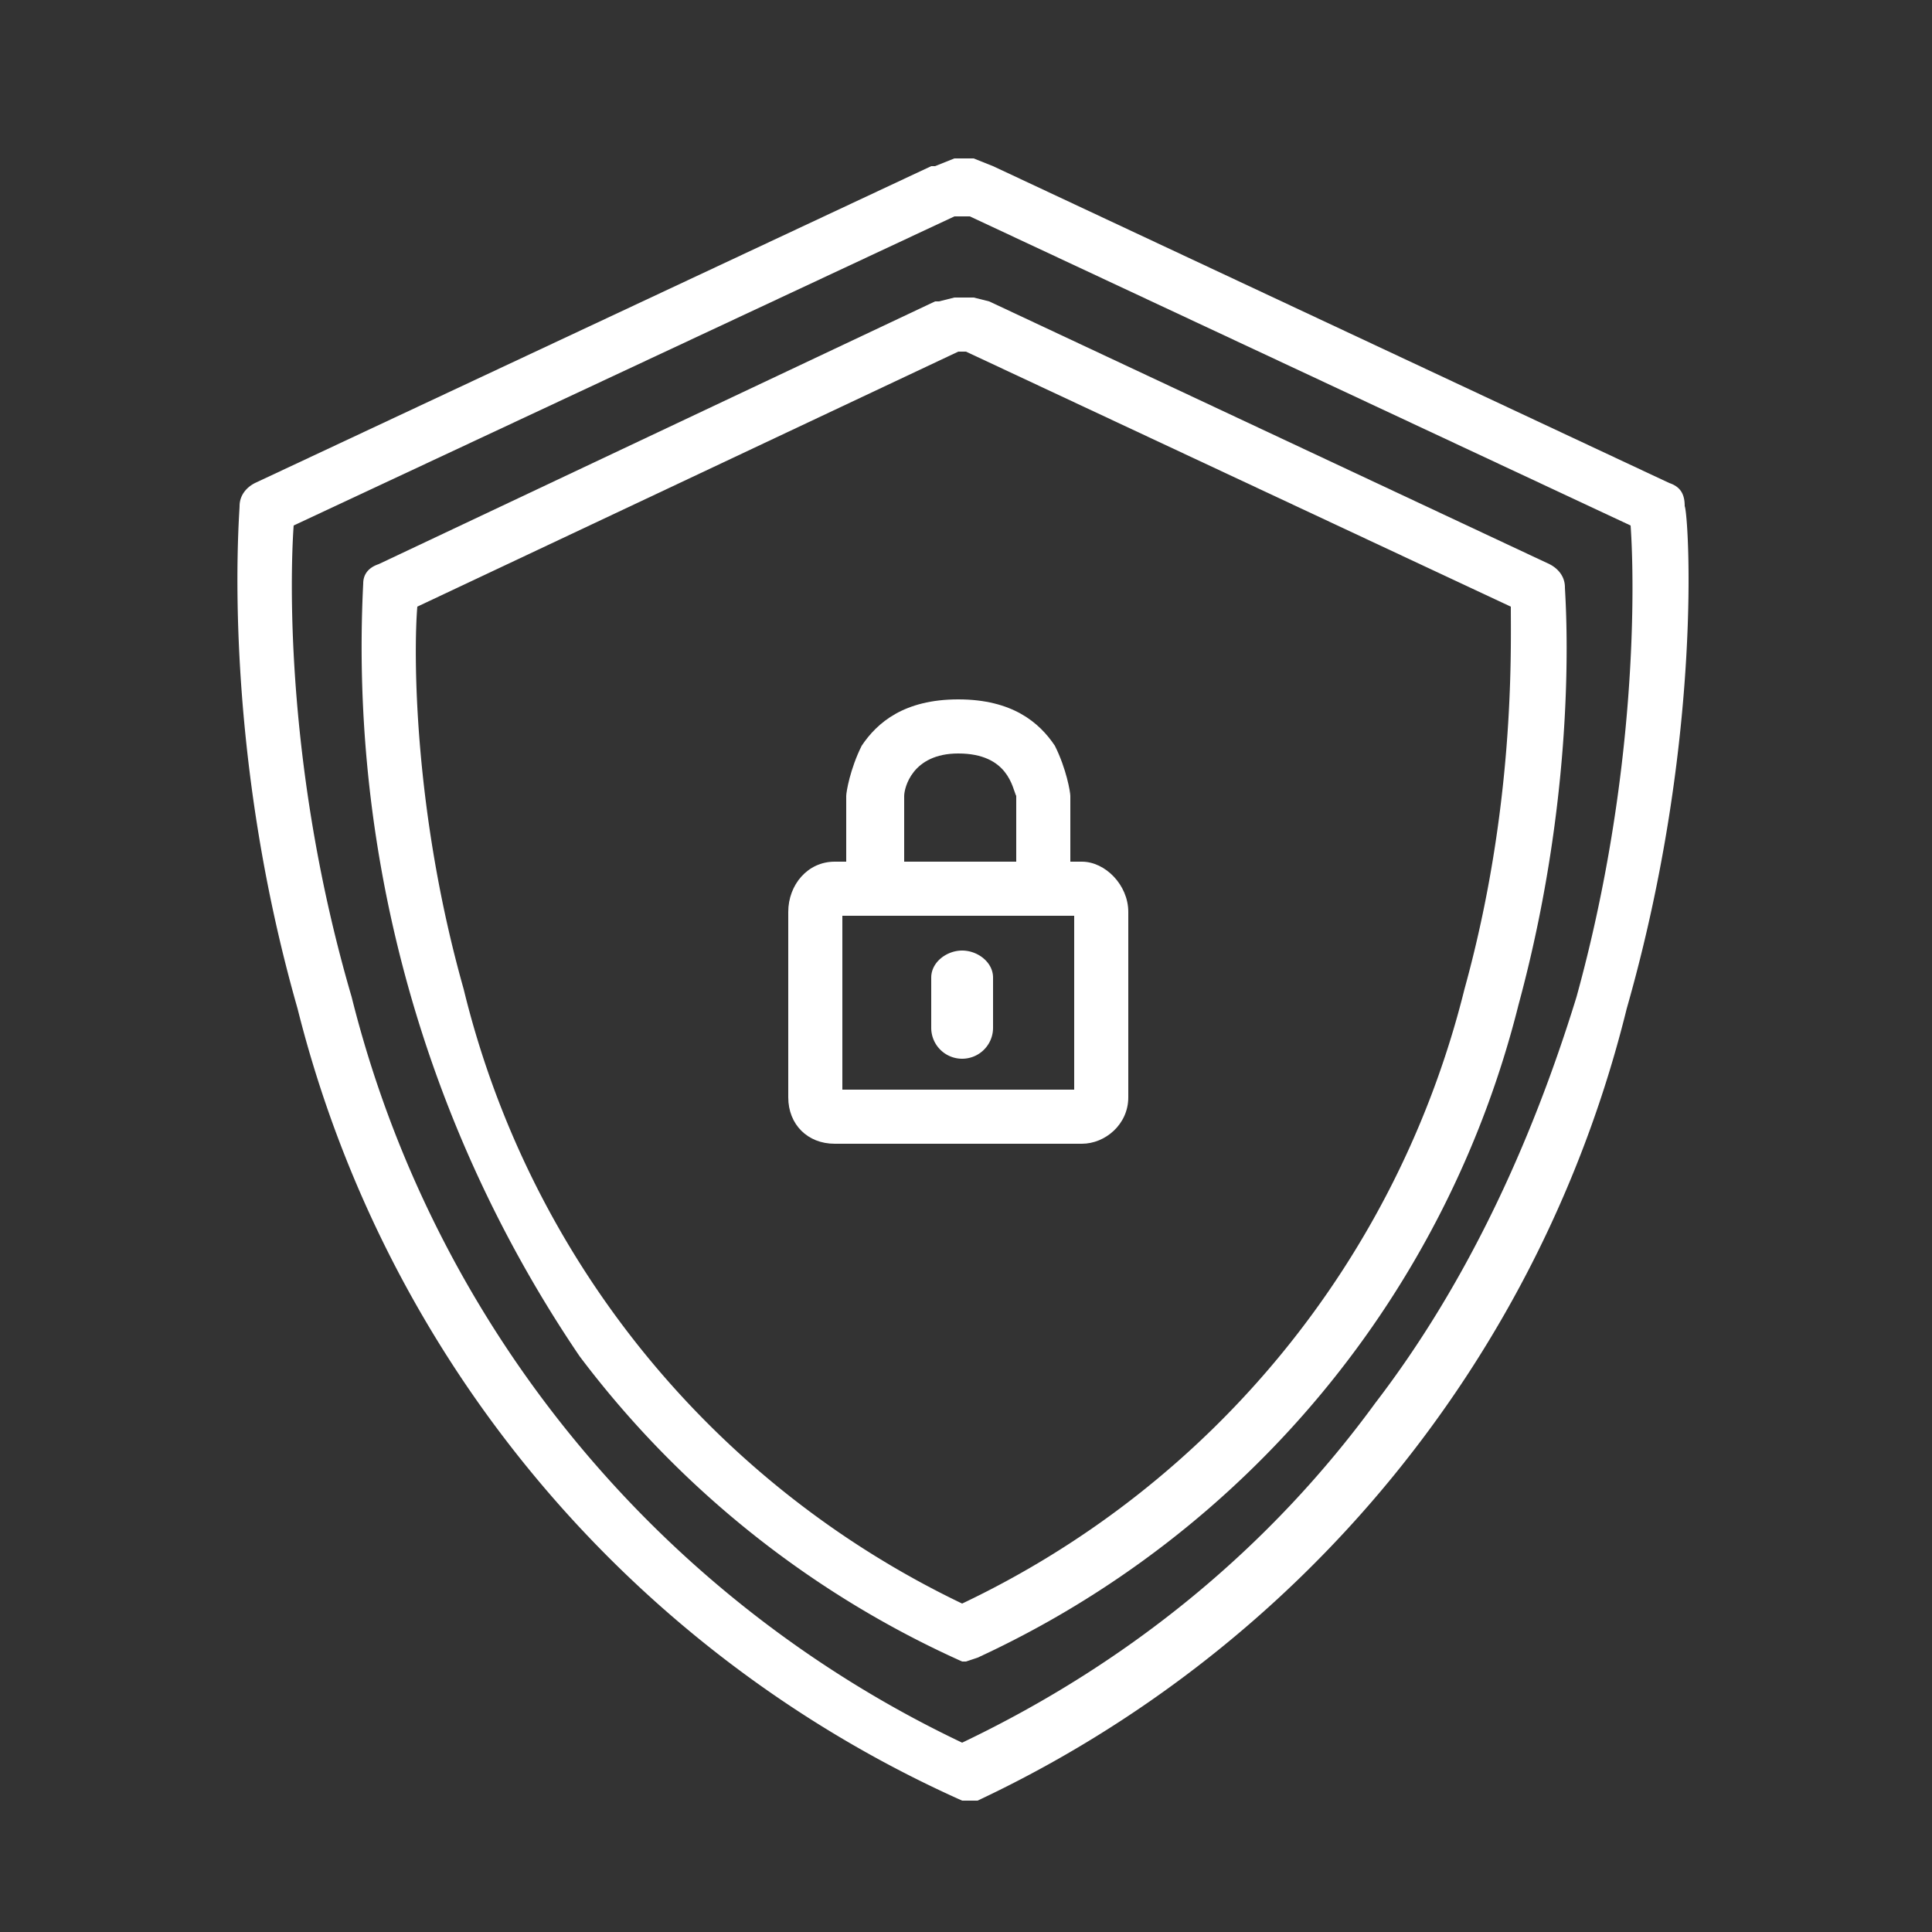 <svg viewBox="0 0 500 500" xmlns="http://www.w3.org/2000/svg"><rect x="0" y="0" width="500" height="500" fill="#333333" stroke="none"/><g fill="#fff"><path d="m436 131c0-3-1-5-4-6l-175-82-5-2h-5l-5 2h-1l-175 82c-2 1-4 3-4 6 0 2-5 60 15 130a306 306 0 0 0 172 205h4a308 308 0 0 0 168-205c20-70 16-128 15-130zm-28 127c-12 39-29 75-52 105-27 37-63 67-107 88a292 292 0 0 1 -158-193c-17-58-16-108-15-122l171-80h4l171 80c1 14 2 64-14 122z"/><path d="m401 146-145-68-4-1h-5l-4 1h-1l-144 68c-3 1-4 3-4 5a327 327 0 0 0 56 200 254 254 0 0 0 99 79h1l3-1a254 254 0 0 0 140-169c16-59 12-106 12-108 0-3-2-5-4-6zm-22 110a240 240 0 0 1 -130 159 239 239 0 0 1 -129-159c-13-46-13-87-12-99l140-66h2l141 66c0 12 1 52-12 99z"/><path d="m280 223h-3v-17c0-1-1-7-4-13-4-6-11-12-25-12s-21 6-25 12c-3 6-4 12-4 13v17h-3c-7 0-12 6-12 13v48c0 7 5 12 12 12h64c6 0 12-5 12-12v-48c0-7-6-13-12-13zm-46-17c0-2 2-11 14-11 13 0 14 9 15 11v17h-29zm44 76h-60v-45h60z"/><path d="m249 246c-4 0-8 3-8 7v13a8 8 0 0 0 16 0v-13c0-4-4-7-8-7z"/></g></svg>